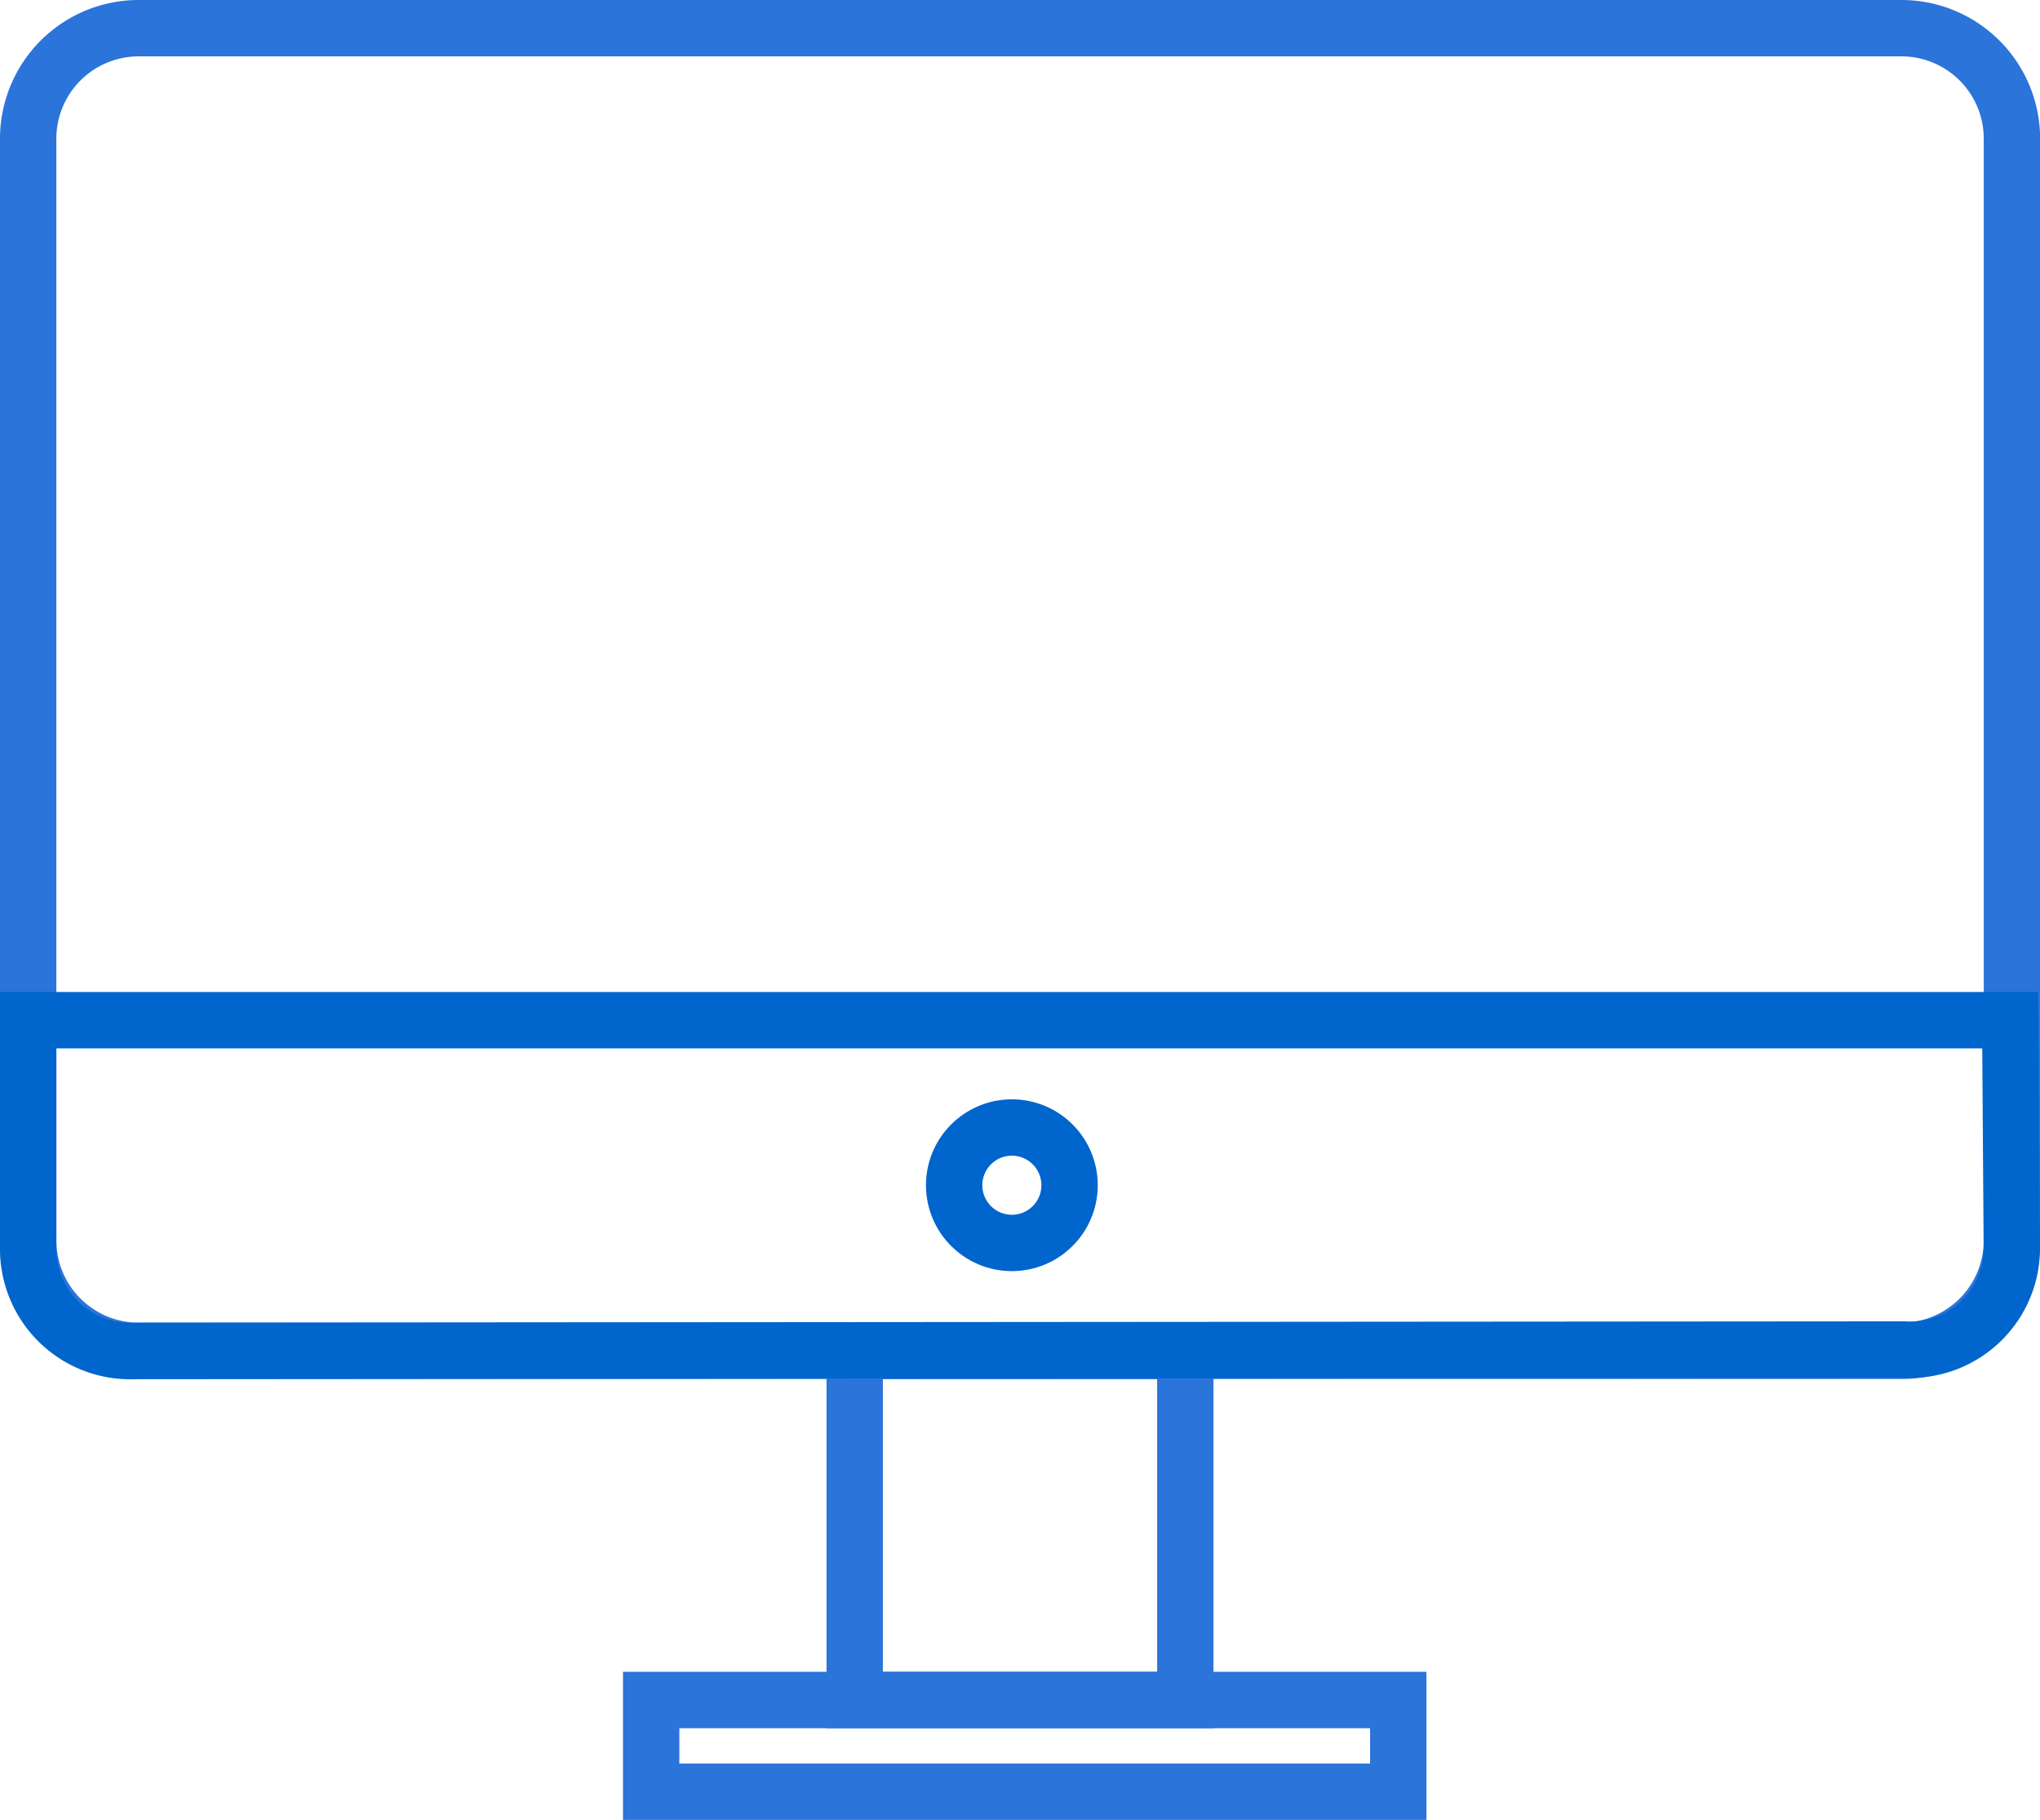 <svg xmlns="http://www.w3.org/2000/svg" width="72.396" height="64.574" viewBox="0 0 72.396 64.574">
  <g id="Group_34577" data-name="Group 34577" transform="translate(1 1)">
    <path id="Path_29253" data-name="Path 29253" d="M72.486,54.931H9.911A3.922,3.922,0,0,1,6,51.02V11.911A3.922,3.922,0,0,1,9.911,8H72.486A3.922,3.922,0,0,1,76.4,11.911V51.02A3.922,3.922,0,0,1,72.486,54.931Z" transform="translate(-6 -8)" fill="none" stroke="#2b74d9" stroke-width="2"/>
    <path id="Path_29256" data-name="Path 29256" d="M21,32H32.733V44.389H21Z" transform="translate(8.332 14.931)" fill="none" stroke="#2b74d9" stroke-width="2"/>
    <path id="Path_29257" data-name="Path 29257" d="M21,32H47.513v3.254H21Z" transform="translate(1.109 27.32)" fill="none" stroke="#2b74d9" stroke-linecap="round" stroke-width="2"/>
    <path id="Path_29254" data-name="Path 29254" d="M72.566,37.685l-62.689.048A3.622,3.622,0,0,1,6,34.163V26H76.34l.056,8.092A3.6,3.6,0,0,1,72.566,37.685Z" transform="translate(-6 9.198)" fill="none" stroke="#0065cc" stroke-width="2"/>
    <circle id="Ellipse_2573" data-name="Ellipse 2573" cx="2.048" cy="2.048" r="2.048" transform="translate(32.861 39.006)" fill="none" stroke="#0065cc" stroke-width="2"/>
  </g>
</svg>